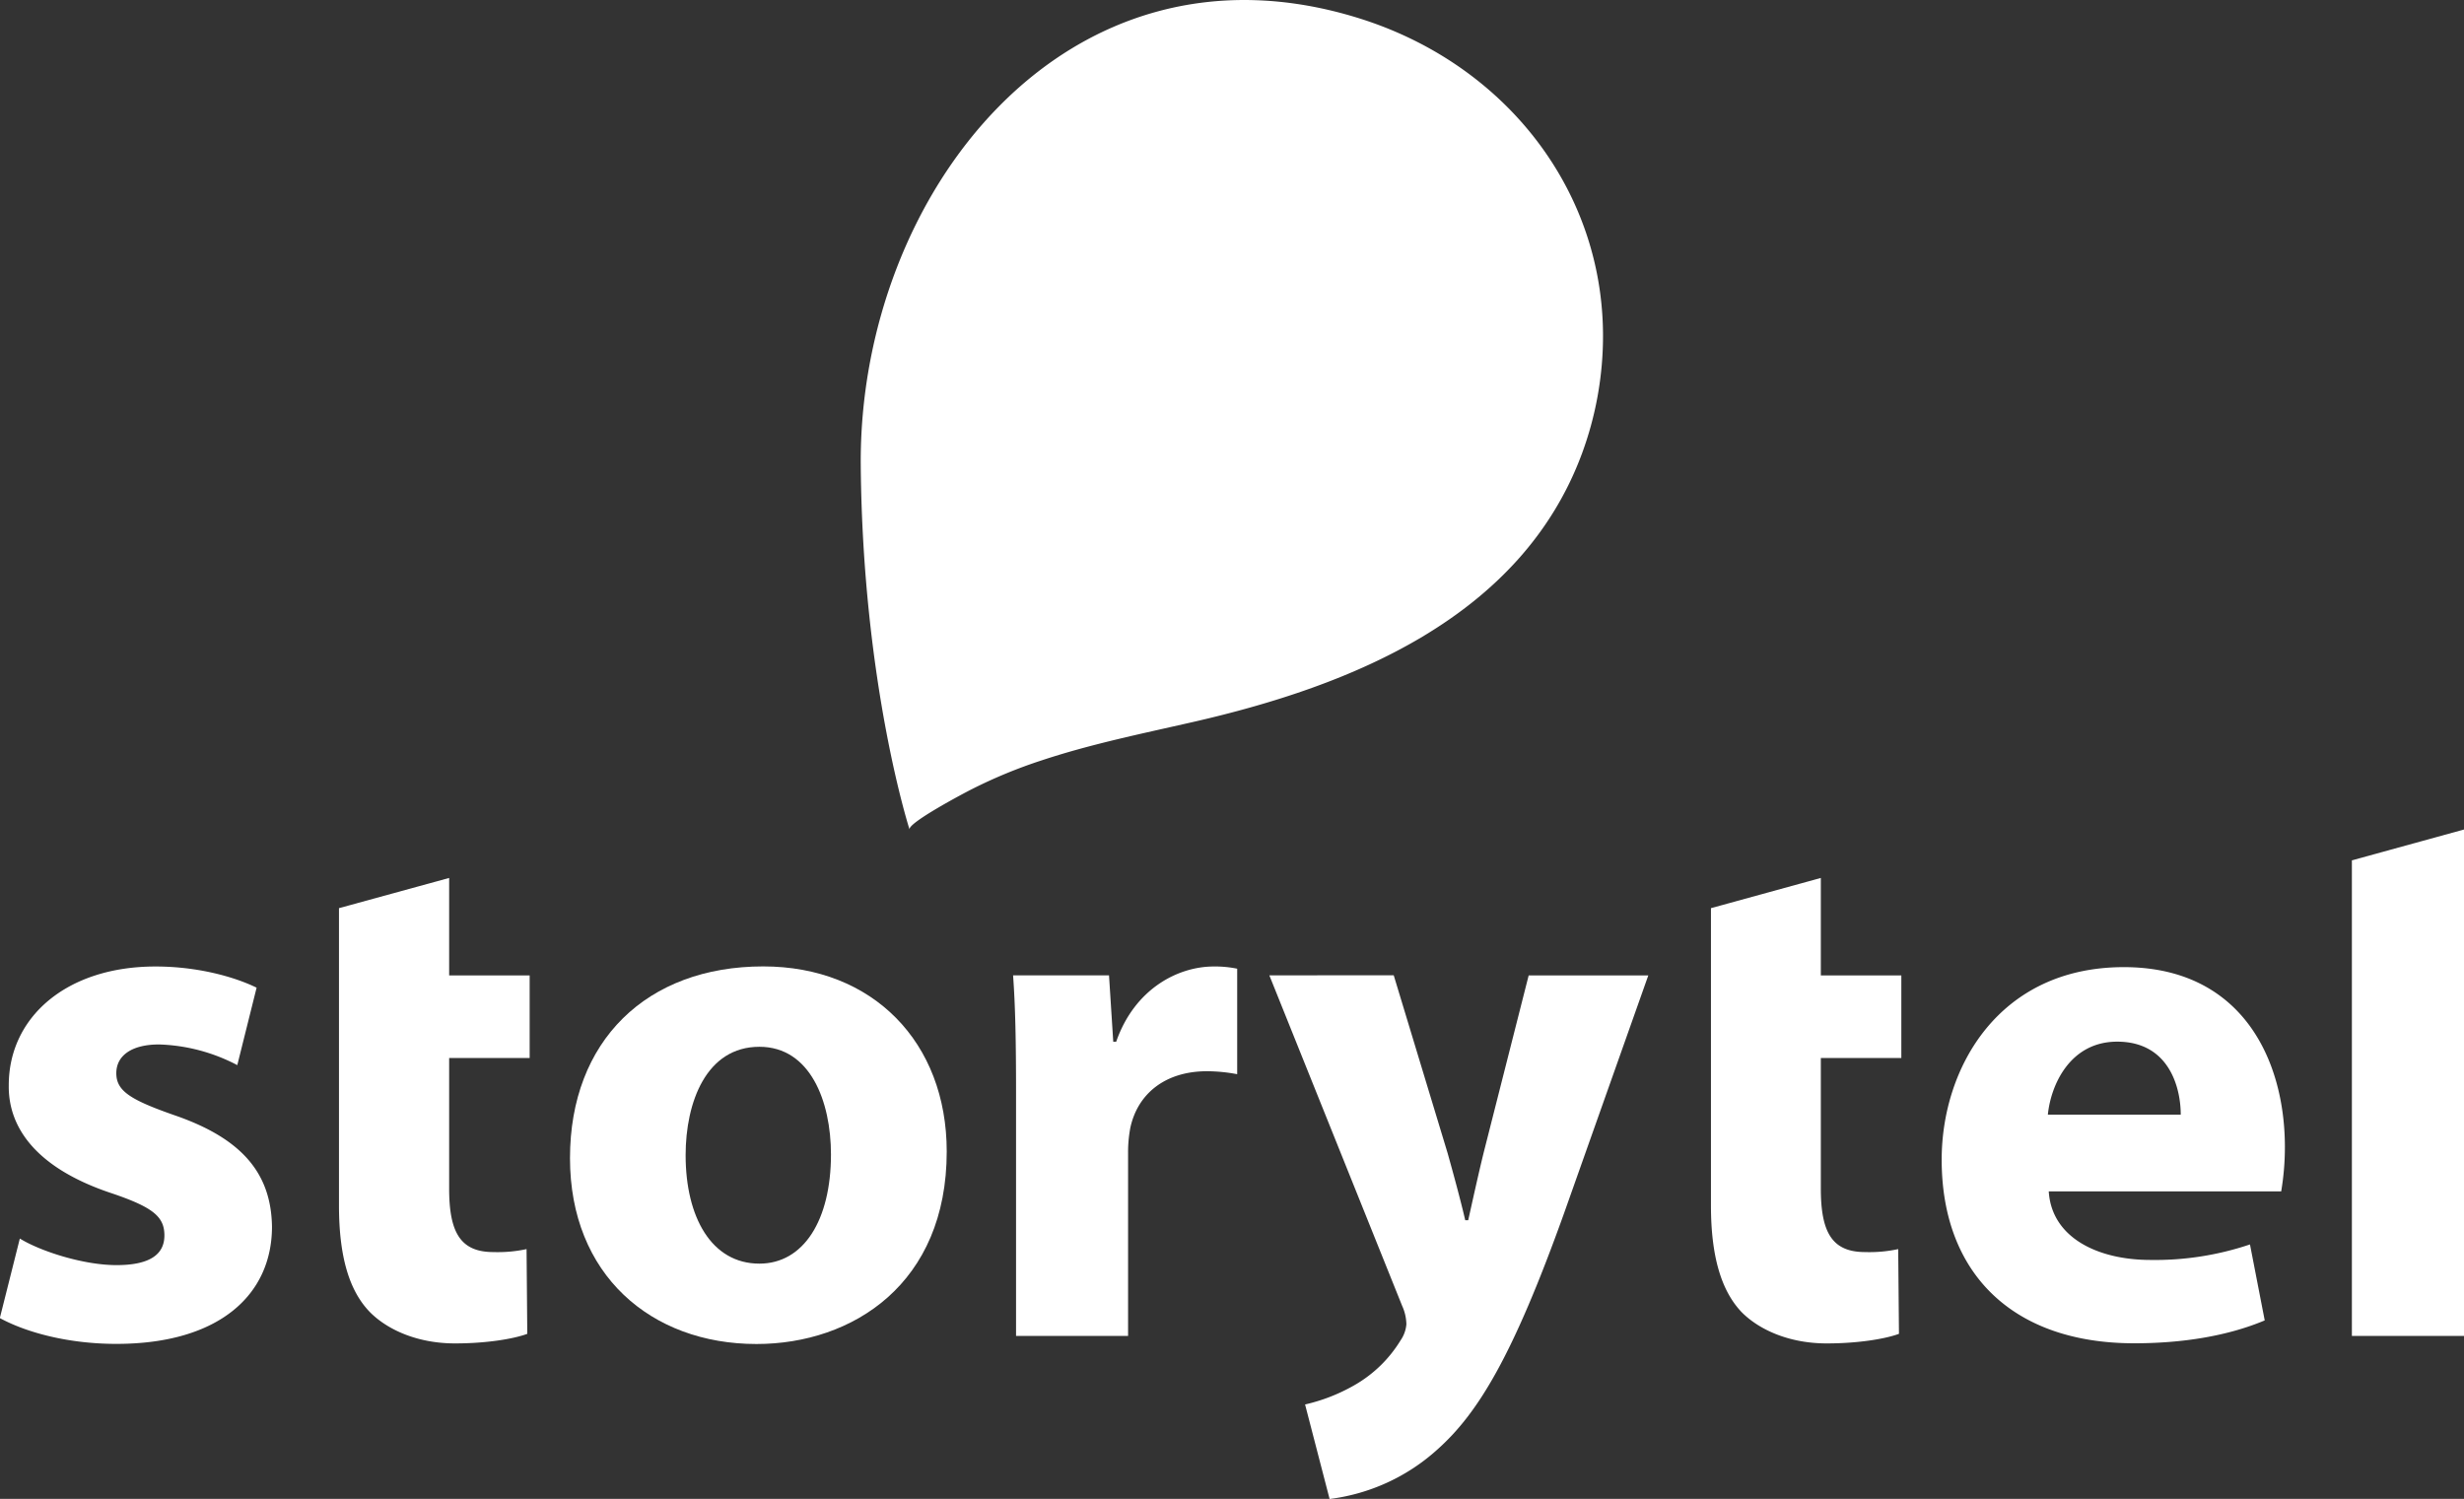 <?xml version="1.0" encoding="UTF-8"?> <svg xmlns="http://www.w3.org/2000/svg" viewBox="0 0 581.51 353.76"><rect x="0" y="0" width="581.51" height="353.76" fill="#333333" stroke="none"/><defs><style>.cls-1{fill:#fff;}</style></defs><g id="Layer_2" data-name="Layer 2"><g id="Lager_1" data-name="Lager 1"><path class="cls-1" d="M4.68,292.32c4.87,3,15,6.27,22.81,6.27,8,0,11.31-2.61,11.31-7s-2.6-6.62-12.36-9.93C8.68,275.79,1.9,266.21,2.07,256.11c0-16,13.58-28,34.64-28,9.92,0,18.63,2.44,23.85,5L56,251.39a42.37,42.37,0,0,0-18.46-4.88c-6.44,0-10.09,2.61-10.09,6.79s3.3,6.27,13.74,9.92c16.19,5.57,22.81,13.93,23,26.29,0,16-12.36,27.67-36.73,27.67-11.14,0-21.07-2.6-27.5-6.09Z"></path><path class="cls-1" d="M106,207.21v23h19v19.5H106v30.8c0,10.27,2.6,15,10.43,15a32.25,32.25,0,0,0,7.84-.7l.17,20c-3.3,1.22-9.75,2.26-17.06,2.26-8.53,0-15.67-3-20-7.31-5-5.08-7.38-13.26-7.38-25.28V214.34Z"></path><path class="cls-1" d="M223.43,271.78c0,31.16-22.11,45.43-44.91,45.43-24.89,0-44-16.36-44-43.86,0-27.68,18.1-45.26,45.61-45.26C206,228.09,223.43,246,223.43,271.78Zm-61.62.87c0,14.62,6.1,25.59,17.41,25.59,10.44,0,16.89-10.27,16.89-25.77,0-12.52-4.88-25.41-16.89-25.41C166.69,247.06,161.81,260.12,161.81,272.65Z"></path><path class="cls-1" d="M239.79,258.2c0-12.53-.17-20.71-.7-28h22.64l1,15.67h.69c4.36-12.54,14.64-17.76,23-17.76a25.93,25.93,0,0,1,5.56.52v24.9a38.81,38.81,0,0,0-7.13-.7c-9.75,0-16.36,5.22-18.1,13.4a30.89,30.89,0,0,0-.52,5.92V315.3H239.79Z"></path><path class="cls-1" d="M328.92,230.18l12.71,41.95C343,277,344.75,283.44,345.8,288h.7c1.05-4.7,2.43-11,3.66-16l10.61-41.78H389l-19.85,56.05c-12.15,33.93-20.38,47.33-29.95,55.86a46.5,46.5,0,0,1-25.41,11.66L308,331.48A42.29,42.29,0,0,0,319.52,327a30.43,30.43,0,0,0,11-10.62,7.87,7.87,0,0,0,1.39-3.82,10.94,10.94,0,0,0-1-4.36l-31.34-78Z"></path><path class="cls-1" d="M429.72,207.21v23h19v19.5h-19v30.8c0,10.27,2.6,15,10.43,15a32.17,32.17,0,0,0,7.83-.7l.18,20c-3.31,1.22-9.75,2.26-17.06,2.26-8.53,0-15.67-3-20-7.31-4.87-5.05-7.31-13.23-7.31-25.25V214.34Z"></path><path class="cls-1" d="M483.51,281.18c.68,11,11.66,16.19,24,16.19A70.15,70.15,0,0,0,531,293.71l3.48,17.93c-8.7,3.66-19.32,5.4-30.8,5.4-28.9,0-45.44-16.71-45.44-43.34,0-21.59,13.4-45.44,43-45.44,27.5,0,38,21.42,38,42.47a63.16,63.16,0,0,1-.87,10.45Zm31.15-18.1c0-6.44-2.78-17.23-15-17.23-11.15,0-15.67,10.26-16.36,17.23Z"></path><polygon class="cls-1" points="555.05 315.3 581.51 315.3 581.51 195.78 555.05 203.06 555.05 315.3"></polygon><path class="cls-1" d="M377,93.71c7.45-40.81-17.41-77.3-56.33-89.42-69.11-21.53-118.09,41.8-117.53,105.62.46,51.57,11.51,85.85,11.52,85.87-.5-1.54,13-8.67,14.62-9.48a116.17,116.17,0,0,1,16.53-6.83c11.66-3.87,23.72-6.32,35.67-9.05,37.41-8.54,77.6-24.67,91.91-63.49A79.81,79.81,0,0,0,377,93.71Z"></path></g></g></svg> 
